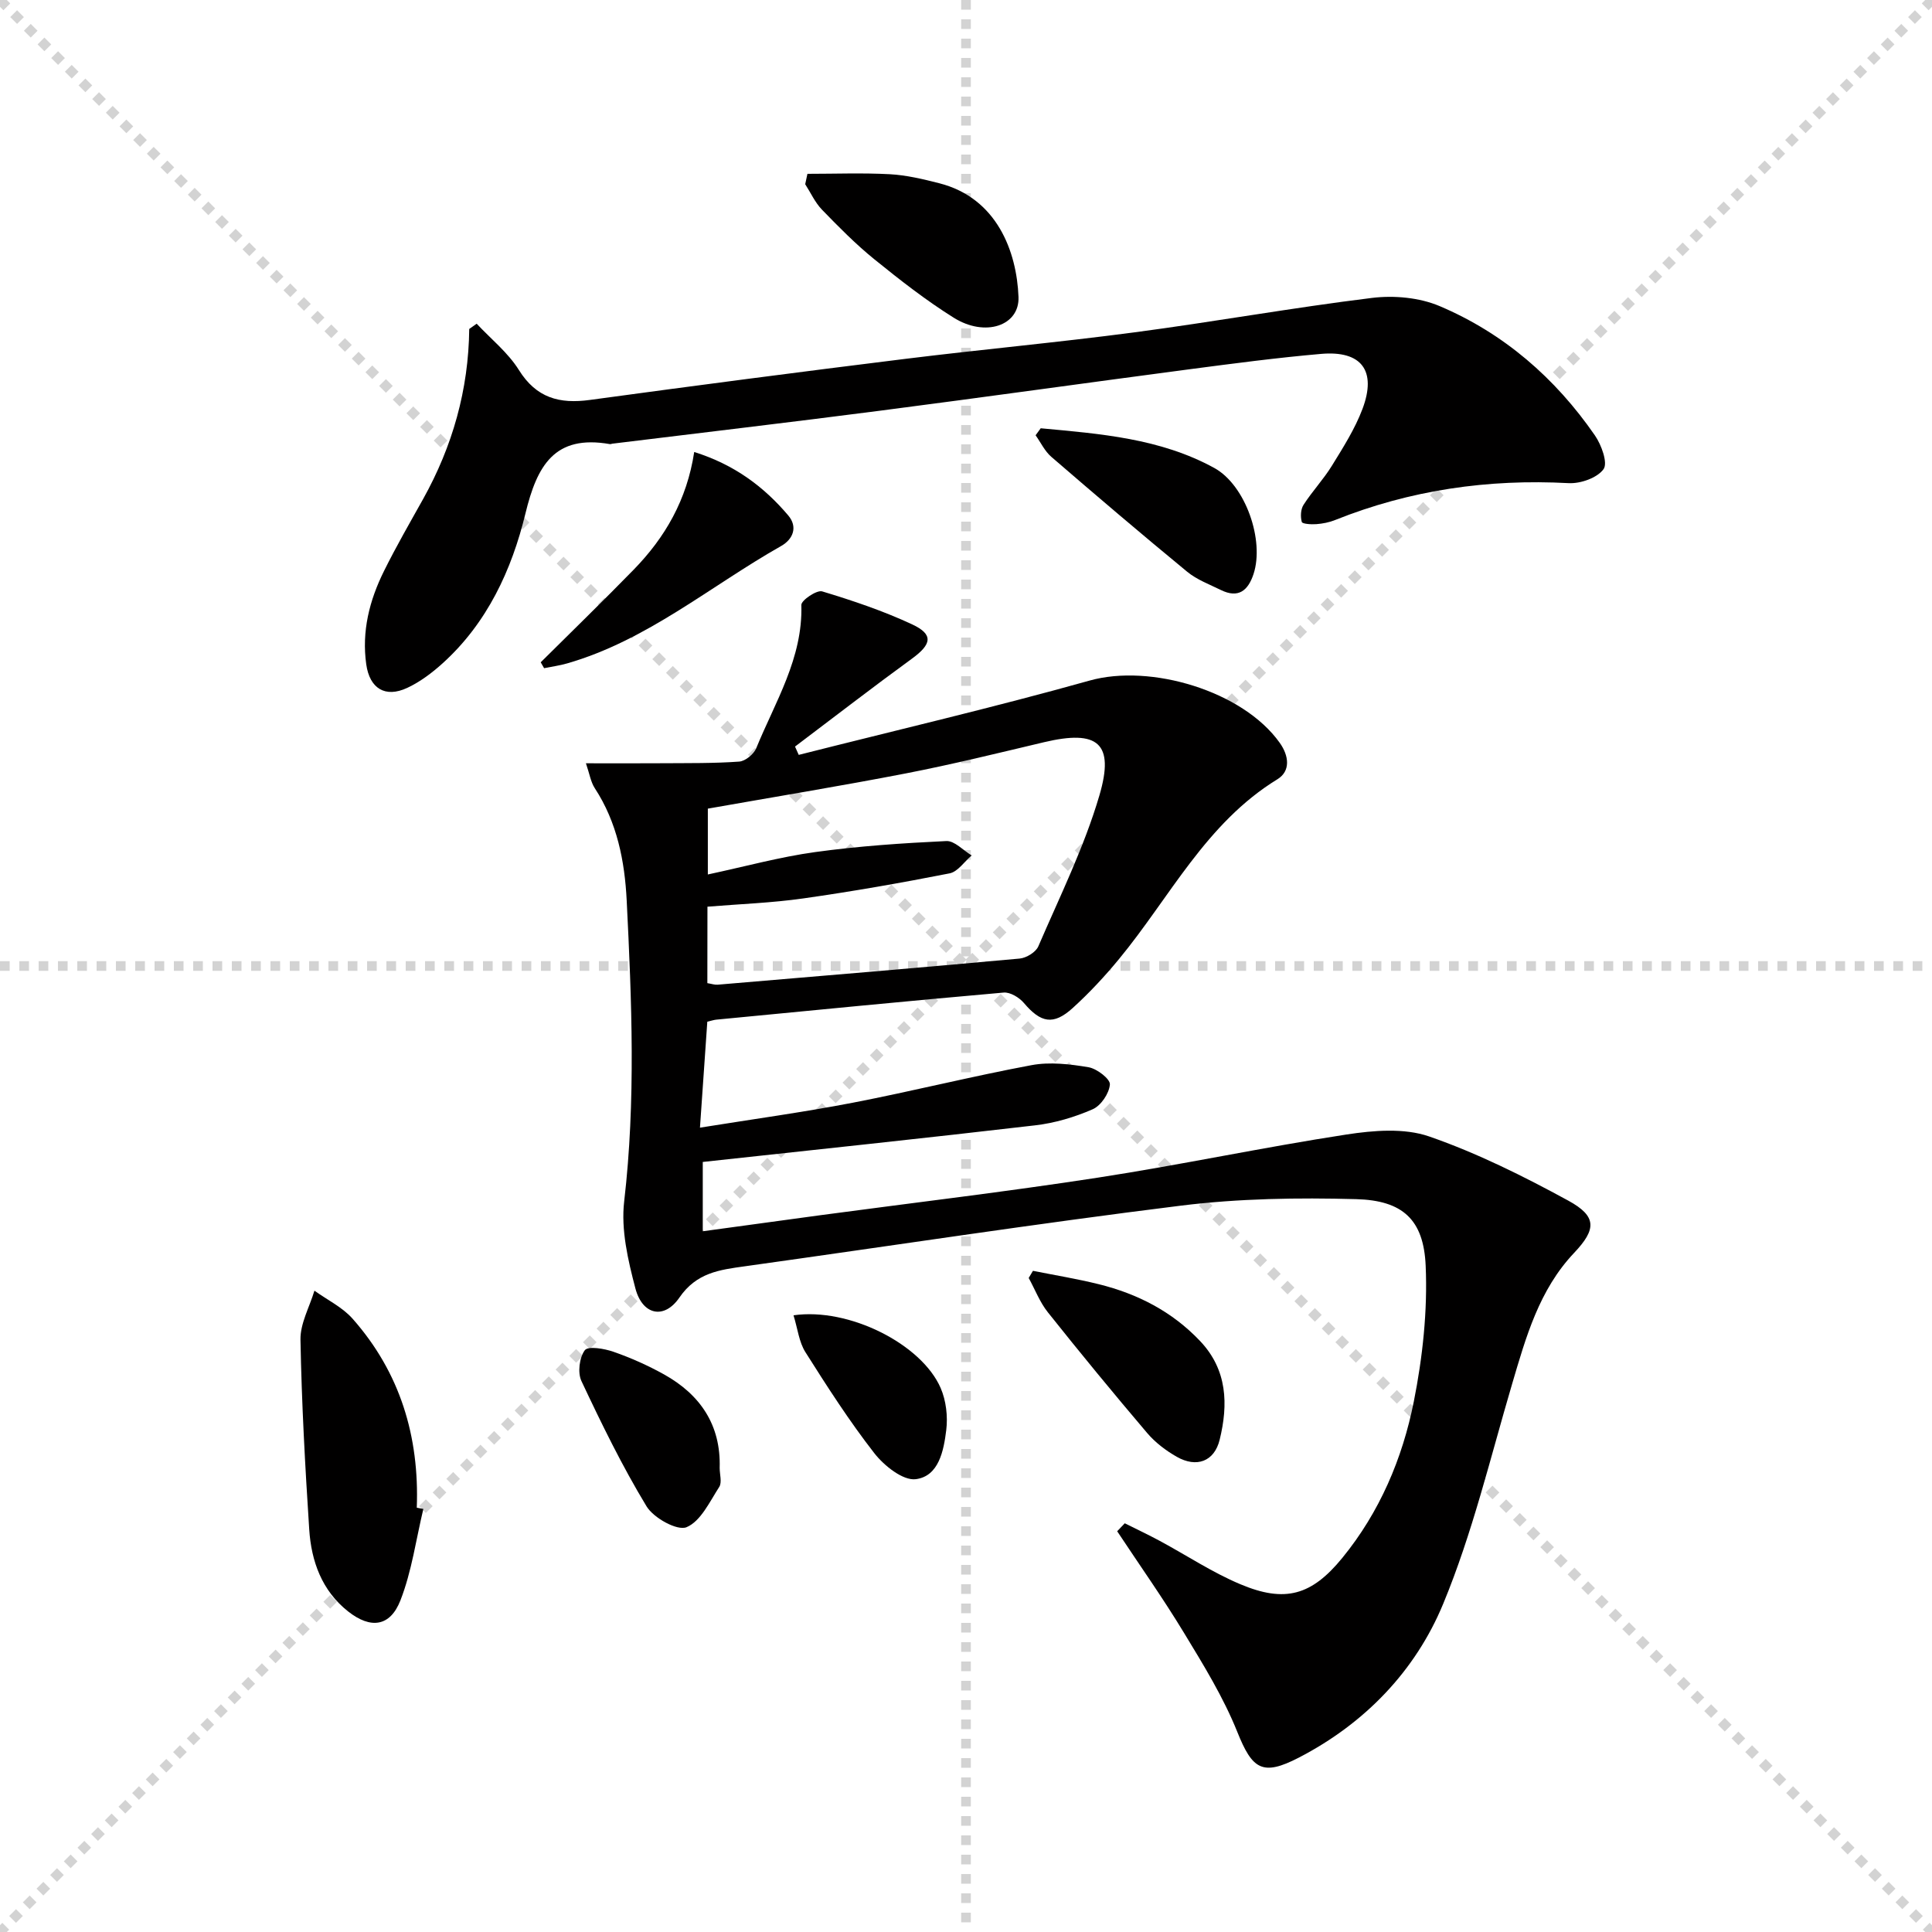 <svg enable-background="new 0 0 400 400" viewBox="0 0 400 400" xmlns="http://www.w3.org/2000/svg"><g stroke="lightgray" stroke-dasharray="1,1" stroke-width="1" transform="scale(2, 2)"><line x1="0" y1="0" x2="200" y2="200"></line><line x1="200" y1="0" x2="0" y2="200"></line><line x1="100" y1="0" x2="100" y2="200"></line><line x1="0" y1="100" x2="200" y2="100"></line></g><g fill="#010000"><path d="m232.87 315.38c2.42 1.21 4.87 2.36 7.26 3.65 5.55 2.99 10.87 6.53 16.65 8.96 9.29 3.92 14.79 2.31 21.12-5.43 7.74-9.47 12.46-20.57 14.81-32.36 1.83-9.2 2.87-18.79 2.46-28.13-.41-9.57-4.76-13.54-14.39-13.8-12.07-.33-24.28-.14-36.24 1.34-30.16 3.74-60.21 8.36-90.31 12.56-5.25.73-10.02 1.31-13.57 6.48-3.16 4.61-7.65 3.61-9.1-1.87-1.54-5.85-3.02-12.19-2.33-18.05 2.42-20.79 1.56-41.54.52-62.3-.41-8.15-1.98-16.17-6.61-23.25-.84-1.29-1.08-2.97-1.83-5.15 5.74 0 10.8.03 15.85-.01 5.3-.04 10.6.04 15.88-.34 1.27-.09 3.02-1.53 3.53-2.77 3.92-9.6 9.67-18.64 9.34-29.66-.03-.96 3.19-3.15 4.31-2.81 6.33 1.91 12.65 4.04 18.63 6.83 4.46 2.08 4.06 4.11-.03 7.09-8.17 5.95-16.16 12.13-24.22 18.21.26.57.51 1.15.77 1.72 20.09-5.09 40.29-9.8 60.24-15.39 12.58-3.53 31.72 2.15 39.35 12.9 1.91 2.69 2.28 5.84-.49 7.54-14.8 9.07-22.26 24.46-32.79 37.22-2.96 3.59-6.16 7.03-9.6 10.15-4 3.63-6.61 3.05-10.08-1.04-.96-1.14-2.85-2.29-4.2-2.17-19.85 1.74-39.68 3.7-59.52 5.61-.48.05-.95.21-1.84.42-.48 6.96-.97 13.98-1.52 21.94 11.08-1.78 21.4-3.19 31.62-5.16 12.38-2.39 24.63-5.47 37.02-7.78 3.8-.71 7.94-.22 11.81.43 1.73.29 4.51 2.44 4.42 3.56-.14 1.85-1.85 4.4-3.56 5.14-3.75 1.64-7.85 2.86-11.92 3.33-22.77 2.66-45.57 5.05-68.81 7.58v14.35c8.24-1.12 16.39-2.25 24.54-3.35 19.09-2.56 38.22-4.82 57.25-7.75 17.21-2.65 34.26-6.29 51.47-8.93 5.61-.86 11.97-1.39 17.13.4 9.95 3.45 19.53 8.23 28.81 13.29 5.97 3.26 5.81 5.95 1.2 10.82-7.25 7.66-9.97 17.42-12.85 27.19-4.5 15.25-8.2 30.86-14.26 45.48-5.75 13.88-16.19 24.73-29.85 31.81-7.6 3.94-9.67 2.43-12.78-5.33-2.87-7.15-6.99-13.84-11.01-20.46-4.35-7.18-9.21-14.05-13.85-21.06.51-.55 1.04-1.1 1.57-1.65zm-86.42-111.83c.88.14 1.51.37 2.13.32 20.85-1.76 41.7-3.5 62.54-5.41 1.38-.13 3.33-1.32 3.85-2.52 4.45-10.33 9.49-20.52 12.65-31.26 3.2-10.89-.36-13.65-11.48-11.01-9.5 2.25-18.99 4.59-28.57 6.45-13.62 2.64-27.32 4.88-41.02 7.3v13.63c7.73-1.65 14.91-3.63 22.24-4.64 8.99-1.24 18.08-1.85 27.14-2.28 1.69-.08 3.49 1.93 5.24 2.98-1.51 1.28-2.87 3.38-4.57 3.71-10.05 1.98-20.16 3.75-30.3 5.19-6.53.93-13.16 1.16-19.83 1.71-.02 5.52-.02 10.6-.02 15.83z"/><path d="m98.69 67.02c2.95 3.16 6.48 5.97 8.73 9.57 3.62 5.81 8.41 7.08 14.73 6.21 21.71-2.96 43.45-5.8 65.2-8.49 15.82-1.96 31.71-3.41 47.51-5.5 16.43-2.17 32.75-5.11 49.2-7.13 4.56-.56 9.81-.08 13.99 1.69 13.3 5.64 23.95 14.89 32.16 26.78 1.35 1.95 2.71 5.69 1.79 6.98-1.3 1.81-4.77 3.03-7.22 2.9-16.71-.9-32.82 1.42-48.37 7.64-1.22.49-2.57.75-3.88.85-1.04.08-2.9-.04-3.01-.46-.3-1.09-.23-2.63.37-3.55 1.79-2.79 4.11-5.24 5.85-8.06 2.34-3.8 4.79-7.65 6.35-11.79 2.98-7.92-.21-12.12-8.57-11.39-9.1.79-18.17 1.99-27.23 3.18-21.39 2.82-42.75 5.82-64.15 8.59-18.44 2.39-36.91 4.55-55.37 6.82-.16.02-.34.12-.49.09-11.48-2.02-15.09 4.44-17.5 14.39-2.83 11.64-7.9 22.64-17.14 30.99-2.19 1.98-4.66 3.84-7.31 5.08-4.57 2.14-7.79.14-8.5-4.85-.97-6.84.66-13.26 3.66-19.31 2.51-5.07 5.34-9.97 8.1-14.91 6.1-10.94 9.42-22.64 9.56-35.23.5-.37 1.02-.73 1.54-1.09z"/><path d="m87.65 312.41c-1.52 6.34-2.4 12.93-4.75 18.94-2.14 5.46-6.17 5.94-10.8 2.3-5.47-4.3-7.65-10.41-8.08-17.02-.85-13.07-1.57-26.17-1.81-39.26-.06-3.36 1.87-6.76 2.89-10.15 2.67 1.92 5.81 3.43 7.93 5.84 9.81 11.12 13.81 24.36 13.26 39.1.44.08.9.16 1.36.25z"/><path d="m167.17 35.99c5.69 0 11.39-.22 17.06.08 3.44.19 6.88 1.01 10.24 1.87 11.94 3.05 16.03 14.13 16.4 23.53.24 5.98-6.9 8.39-13.41 4.31-5.76-3.6-11.15-7.82-16.44-12.1-3.86-3.13-7.38-6.7-10.84-10.27-1.44-1.49-2.33-3.5-3.47-5.27.15-.73.3-1.44.46-2.15z"/><path d="m213.86 263.11c4.56.91 9.16 1.66 13.66 2.78 8.02 1.99 15.15 5.65 20.93 11.74 5.68 5.98 5.86 13.14 4.07 20.45-1.11 4.53-4.8 5.85-8.87 3.54-2.27-1.29-4.48-2.97-6.16-4.95-6.98-8.21-13.83-16.54-20.54-24.97-1.67-2.09-2.66-4.73-3.97-7.11.3-.5.59-.99.88-1.48z"/><path d="m215.47 88.67c12.31 1.14 24.73 2.08 35.92 8.21 6.51 3.57 10.43 15.02 8.14 21.97-1.13 3.42-3.13 5.09-6.75 3.31-2.38-1.17-4.97-2.13-6.98-3.78-9.49-7.81-18.85-15.78-28.15-23.81-1.35-1.17-2.17-2.95-3.24-4.45.35-.48.7-.96 1.06-1.45z"/><path d="m111.95 137.12c6.43-6.39 12.94-12.71 19.27-19.2 6.47-6.64 11-14.42 12.51-24.34 8.31 2.61 14.41 7.17 19.47 13.14 2 2.36 1.03 4.91-1.48 6.33-14.67 8.3-27.73 19.54-44.33 24.31-1.54.44-3.16.66-4.74.98-.23-.4-.47-.81-.7-1.22z"/><path d="m149 303.92c0 1.33.51 2.99-.09 3.93-1.98 3.07-3.84 7.12-6.77 8.34-1.92.8-6.82-1.91-8.28-4.32-5.04-8.32-9.33-17.12-13.48-25.94-.82-1.73-.43-4.87.7-6.38.68-.91 4.04-.34 5.93.32 3.59 1.25 7.11 2.82 10.44 4.67 7.53 4.19 11.82 10.48 11.55 19.38z"/><path d="m164.29 272.32c11.48-1.66 26.52 5.97 30.46 15.05 1.13 2.61 1.51 5.88 1.16 8.72-.52 4.23-1.53 9.56-6.32 10.16-2.64.33-6.55-2.79-8.57-5.38-5.18-6.65-9.77-13.8-14.28-20.94-1.31-2.08-1.59-4.81-2.45-7.61z"/></g></svg>